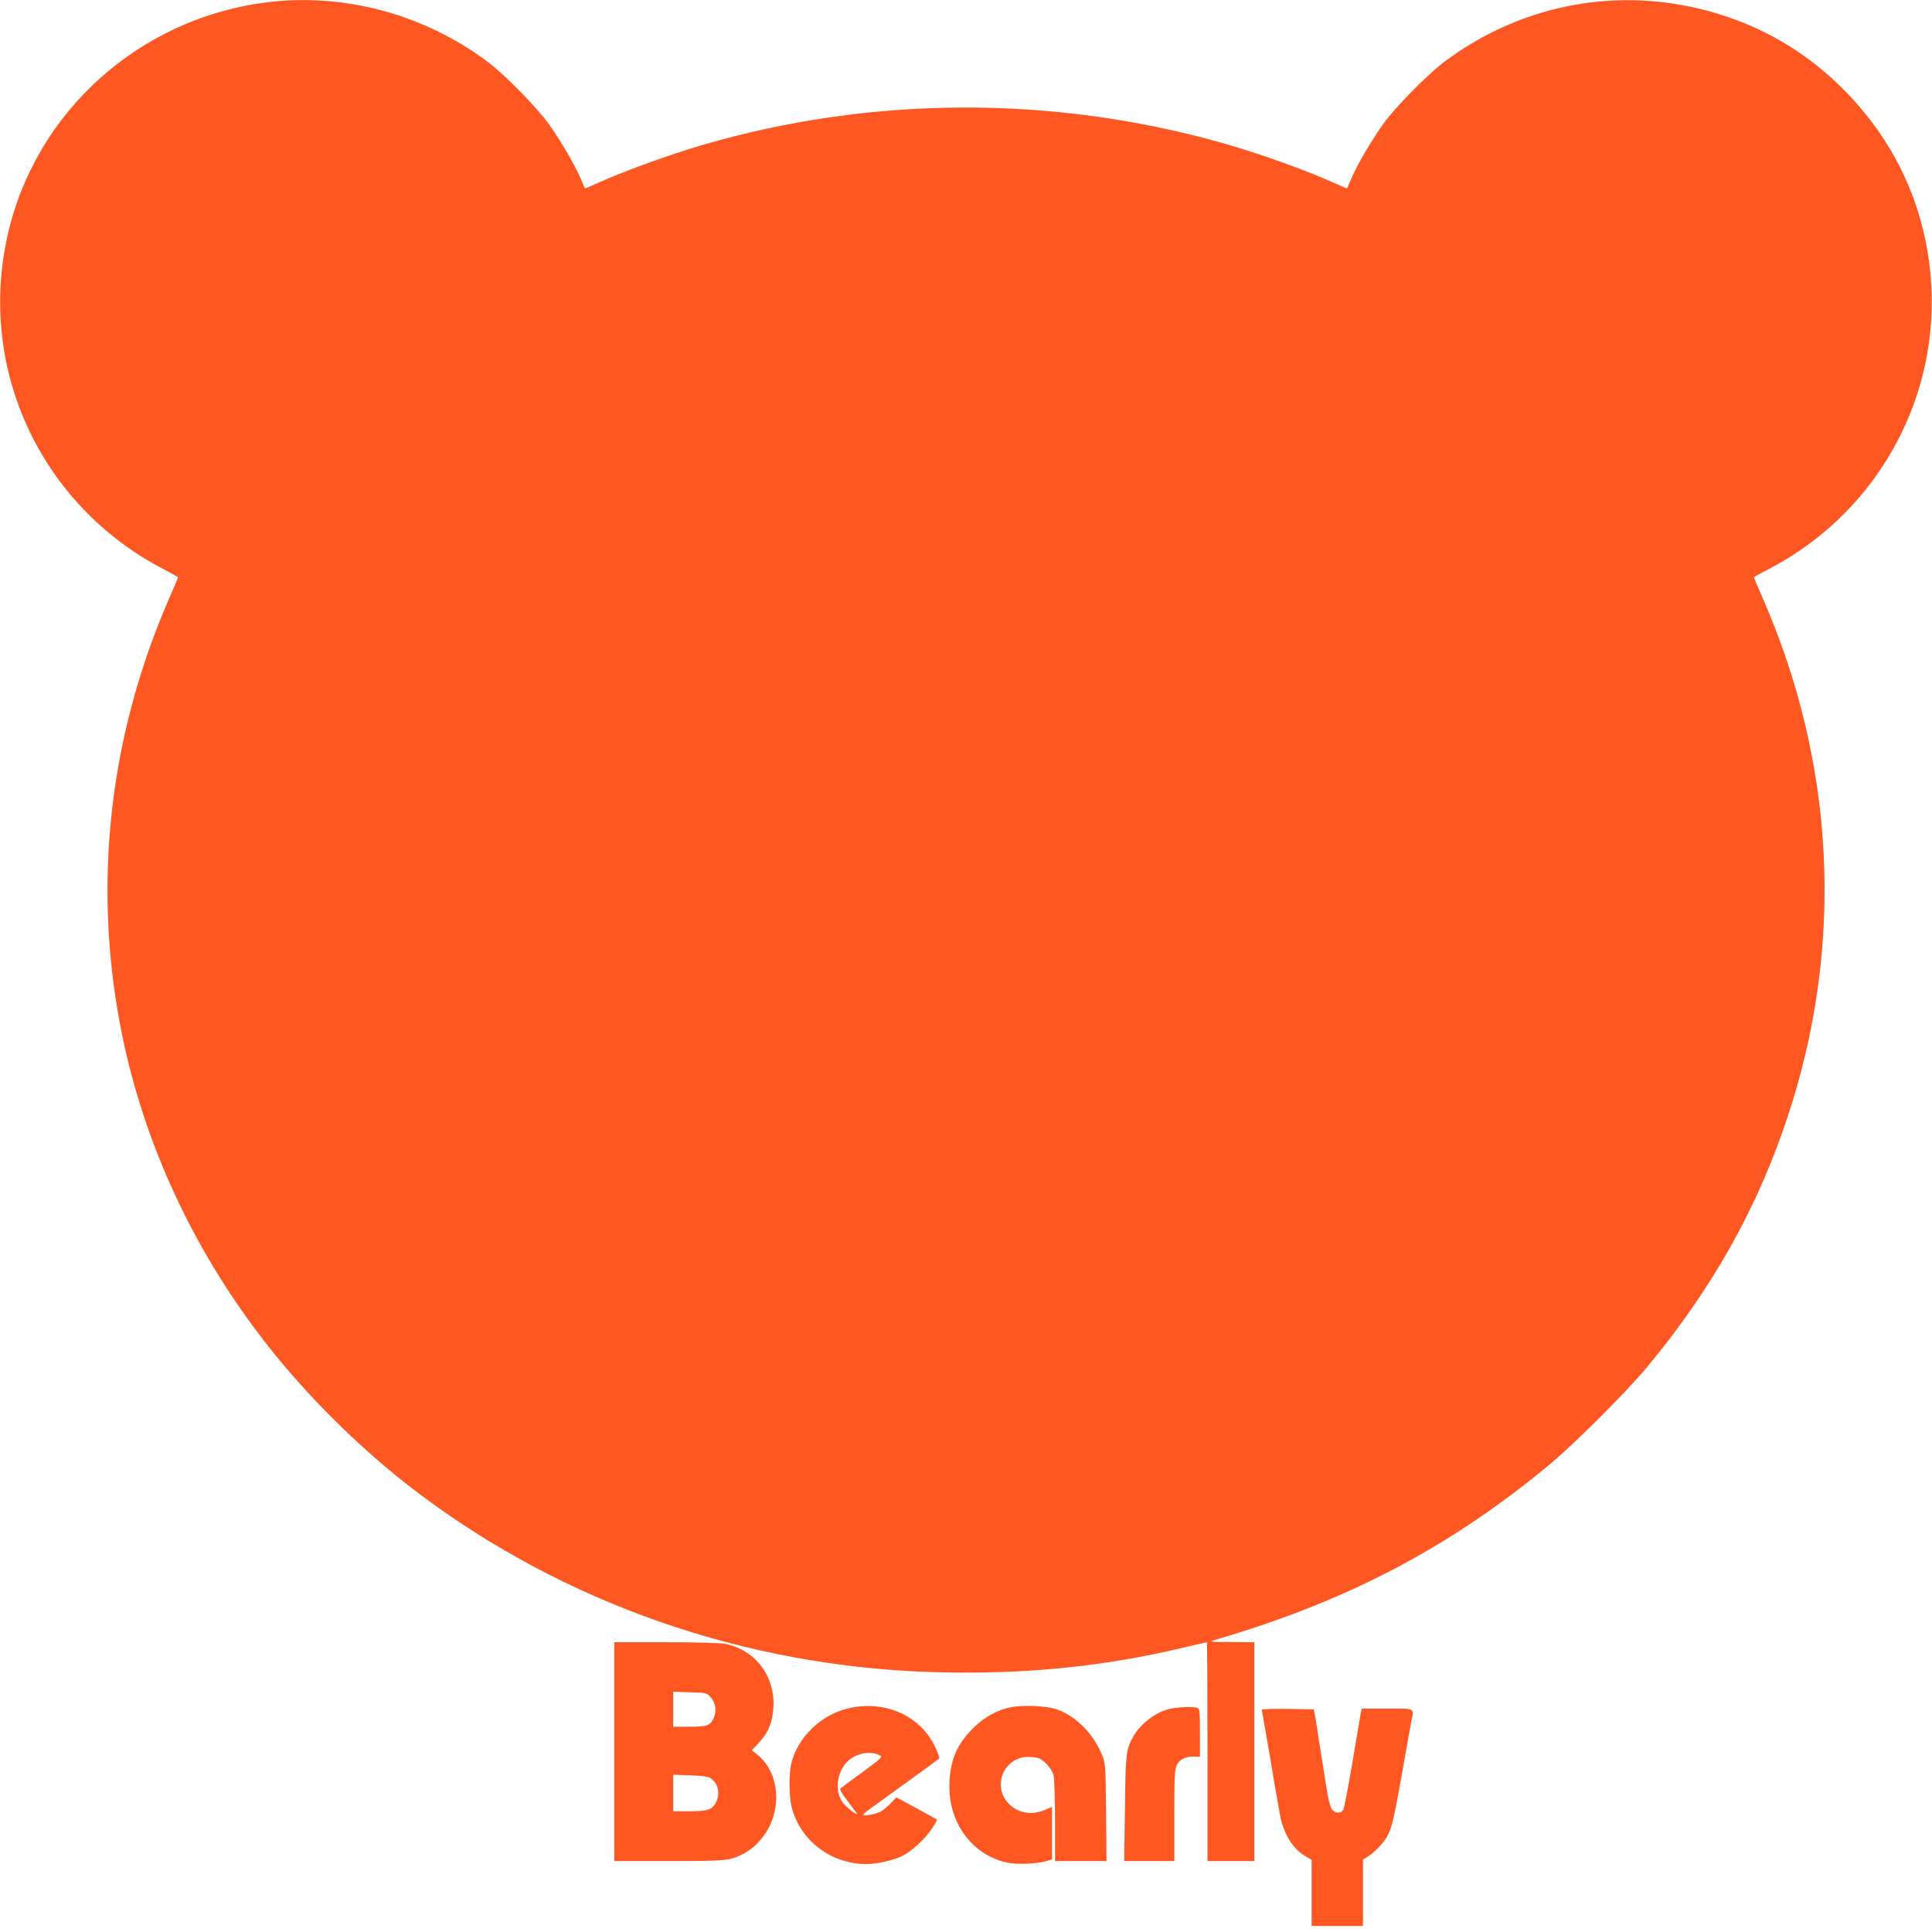 <?xml version="1.0" standalone="no"?>
<!DOCTYPE svg PUBLIC "-//W3C//DTD SVG 20010904//EN"
 "http://www.w3.org/TR/2001/REC-SVG-20010904/DTD/svg10.dtd">
<svg version="1.0" xmlns="http://www.w3.org/2000/svg"
 width="1280pt" height="1280pt" viewBox="0 0 1280 1280"
 preserveAspectRatio="xMidYMid meet">
<g transform="translate(0,1280) scale(0.1,-0.1)"
fill="#ff5722" stroke="none">
<path d="M1770 12785 c-846 -105 -1536 -725 -1720 -1545 -199 -886 220 -1785
1028 -2208 56 -29 102 -55 102 -57 0 -2 -25 -61 -56 -132 -396 -904 -509
-1876 -328 -2833 135 -715 443 -1410 894 -2015 295 -398 687 -790 1085 -1090
971 -730 2165 -1146 3403 -1183 597 -18 1127 34 1671 164 79 19 145 34 147 34
2 0 4 -326 4 -725 l0 -725 155 0 155 0 0 725 0 725 -152 1 c-151 1 -152 1
-103 16 867 253 1550 611 2210 1159 164 136 509 480 645 644 430 517 729 1047
930 1650 380 1138 323 2343 -164 3453 -31 71 -56 130 -56 132 0 2 46 28 103
57 799 419 1219 1309 1031 2188 -80 375 -262 707 -539 986 -225 227 -489 390
-790 489 -639 210 -1320 98 -1858 -306 -114 -86 -329 -306 -407 -416 -80 -115
-162 -254 -203 -347 -17 -39 -31 -72 -32 -74 -1 -1 -36 13 -77 32 -196 89
-504 199 -758 271 -1121 315 -2319 310 -3434 -15 -219 -64 -531 -177 -704
-256 -41 -19 -76 -33 -77 -32 -1 2 -15 35 -32 74 -41 93 -123 232 -203 347
-78 110 -293 330 -407 416 -421 316 -951 459 -1463 396z"/>
<path d="M4070 1195 l0 -725 363 0 c377 0 406 3 488 46 58 30 109 76 149 136
115 172 91 409 -54 524 l-35 28 44 47 c56 60 82 112 94 190 36 228 -100 427
-319 469 -29 5 -205 10 -391 10 l-339 0 0 -725z m641 357 c33 -37 39 -94 14
-142 -23 -44 -43 -50 -159 -50 l-106 0 0 116 0 116 111 -4 c111 -3 111 -3 140
-36z m-5 -532 c54 -34 69 -110 34 -168 -27 -44 -54 -52 -176 -52 l-104 0 0
121 0 121 113 -4 c72 -2 120 -9 133 -18z"/>
<path d="M5630 1484 c-189 -41 -347 -193 -389 -374 -15 -66 -13 -217 4 -283
58 -223 261 -377 496 -377 69 0 181 26 238 54 64 33 150 113 196 182 20 30 35
57 33 58 -1 2 -63 36 -136 76 l-133 72 -39 -41 c-21 -22 -52 -46 -67 -54 -35
-18 -113 -32 -113 -20 0 5 26 27 58 49 65 46 434 314 444 323 4 3 -8 38 -26
76 -95 205 -327 311 -566 259z m201 -314 c18 -10 5 -22 -118 -112 -76 -55
-142 -104 -146 -108 -5 -5 15 -39 44 -76 28 -38 57 -76 63 -84 25 -32 -58 27
-87 63 -59 73 -46 205 27 276 58 57 153 74 217 41z"/>
<path d="M6663 1481 c-86 -25 -165 -75 -233 -148 -98 -104 -140 -215 -140
-371 0 -247 155 -452 381 -502 63 -14 201 -9 262 10 l37 11 0 174 0 174 -47
-20 c-88 -38 -178 -22 -240 41 -113 116 -32 310 129 310 26 0 58 -4 71 -9 36
-14 86 -71 97 -111 5 -19 10 -155 10 -302 l0 -268 171 0 170 0 -3 323 c-3 311
-4 324 -27 380 -54 135 -165 250 -288 298 -81 31 -260 37 -350 10z"/>
<path d="M7723 1471 c-89 -30 -178 -106 -220 -185 -43 -81 -46 -110 -50 -468
l-5 -348 166 0 166 0 0 301 c0 253 3 306 16 334 18 38 57 58 114 57 l40 -1 0
159 c0 135 -2 159 -16 164 -33 13 -160 5 -211 -13z"/>
<path d="M8360 1473 c0 -5 7 -44 15 -88 41 -235 55 -314 60 -350 3 -22 12 -74
20 -115 7 -41 19 -105 25 -142 22 -124 84 -226 166 -274 l44 -26 0 -219 0
-219 170 0 170 0 0 220 0 220 28 17 c50 30 113 97 136 143 29 57 44 123 101
445 25 143 50 282 55 308 19 94 32 87 -159 87 l-169 0 -6 -27 c-3 -16 -28
-162 -55 -325 -28 -163 -55 -306 -61 -317 -13 -26 -51 -27 -72 -3 -15 16 -29
73 -43 167 -3 22 -17 110 -31 195 -14 85 -27 173 -30 195 -3 22 -9 56 -13 75
l-7 35 -172 3 c-95 1 -172 -1 -172 -5z"/>
</g>
</svg>
